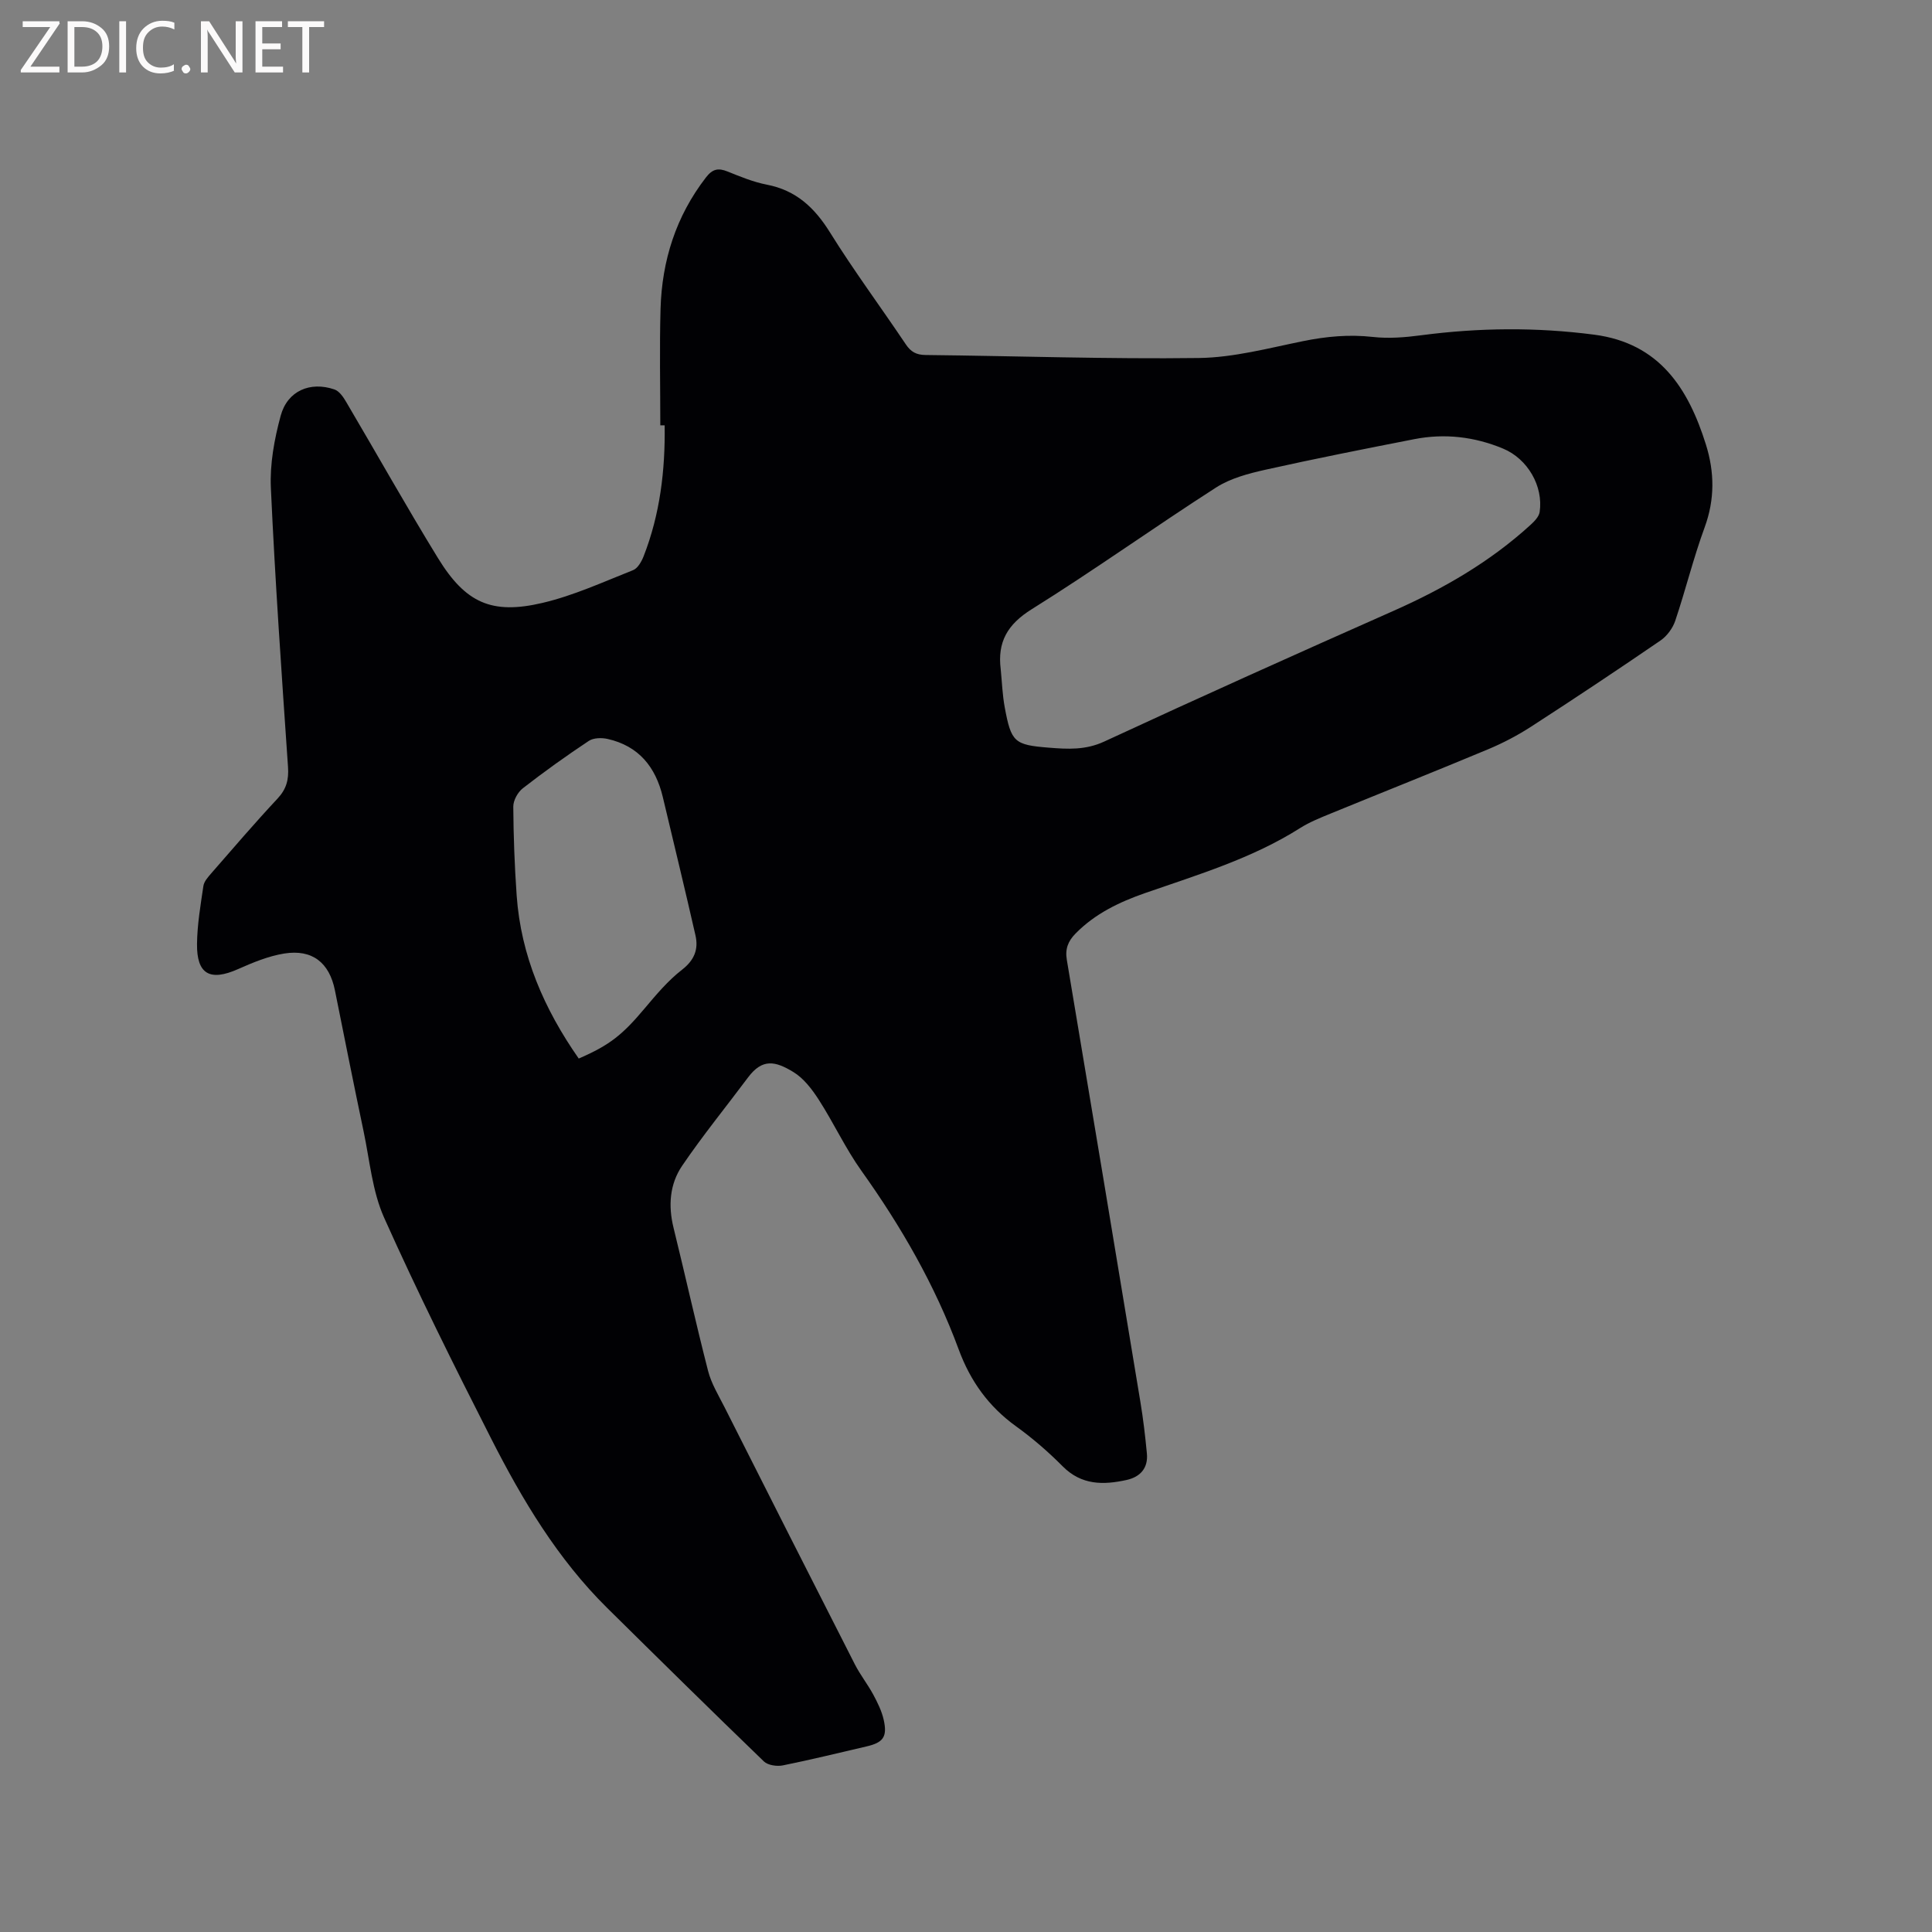<svg enable-background="new 0 0 400 400" viewBox="0 0 400 400" xmlns="http://www.w3.org/2000/svg"><rect x="0" y="0" width="400" height="400" fill="#808080" stroke="none"/><path d="m136.71 88.06c0-8.05-.18-16.1.05-24.14.29-9.98 3.19-19.13 9.38-27.16 1.37-1.78 2.54-2.04 4.5-1.25 2.65 1.07 5.34 2.18 8.12 2.72 6.06 1.17 9.88 4.75 13.08 9.89 4.92 7.91 10.49 15.41 15.69 23.16 1.06 1.58 2.18 2.2 4.11 2.22 18.86.2 37.73.87 56.59.62 7.2-.1 14.41-2.04 21.55-3.49 4.82-.98 9.53-1.42 14.45-.87 3.29.37 6.72.09 10.03-.35 11.94-1.57 23.84-1.68 35.8-.12 13.52 1.77 19.48 11.1 23.13 22.74 1.78 5.68 1.87 11.33-.25 17.12-2.33 6.35-3.94 12.96-6.1 19.38-.52 1.54-1.71 3.16-3.05 4.08-8.83 6.05-17.74 11.98-26.72 17.79-2.82 1.83-5.85 3.42-8.95 4.72-10.84 4.53-21.76 8.87-32.63 13.32-2.15.88-4.35 1.76-6.3 2.99-9.95 6.31-21.13 9.65-32.11 13.47-5.34 1.86-10.38 4.27-14.42 8.4-1.51 1.54-2.17 3.16-1.79 5.4 5.12 30.49 10.19 61 15.23 91.51.59 3.55 1.01 7.13 1.35 10.71.29 3.02-1.36 4.86-4.19 5.49-4.8 1.06-9.34 1.11-13.24-2.82-2.98-3-6.22-5.81-9.65-8.28-5.69-4.1-9.47-9.37-11.89-15.94-4.9-13.28-11.91-25.45-20.14-36.98-3.31-4.64-5.73-9.9-8.82-14.7-1.4-2.17-3.13-4.45-5.28-5.75-3.72-2.26-6.4-2.85-9.38 1.15-4.55 6.09-9.36 11.99-13.63 18.27-2.58 3.79-2.91 8.27-1.78 12.84 2.43 9.87 4.62 19.79 7.15 29.63.67 2.62 2.16 5.05 3.4 7.5 8.97 17.77 17.95 35.53 26.99 53.26 1.1 2.16 2.64 4.1 3.8 6.24.89 1.66 1.76 3.41 2.17 5.23.79 3.53-.09 4.72-3.56 5.52-5.77 1.34-11.53 2.76-17.34 3.93-1.22.24-3.07-.03-3.9-.82-10.91-10.53-21.71-21.17-32.49-31.82-10.23-10.12-17.52-22.32-23.97-35-7.68-15.1-15.24-30.28-22.16-45.73-2.46-5.49-2.99-11.85-4.25-17.85-2.05-9.74-3.99-19.5-5.95-29.26-1.15-5.71-4.67-8.55-10.51-7.61-3.27.53-6.48 1.86-9.54 3.22-5.8 2.58-8.58 1.09-8.5-5.23.05-4 .73-8 1.32-11.98.14-.94.96-1.84 1.63-2.62 4.53-5.19 9.01-10.43 13.72-15.47 1.84-1.97 2.35-3.91 2.17-6.54-1.32-19.25-2.67-38.5-3.55-57.77-.23-4.96.72-10.12 2.03-14.95 1.4-5.16 6.09-7.17 11.13-5.45 1 .34 1.85 1.58 2.44 2.6 6.35 10.76 12.46 21.67 19 32.32 5.71 9.29 11.11 11.75 21.65 9.27 6.43-1.51 12.56-4.33 18.75-6.78.96-.38 1.74-1.77 2.17-2.86 3.41-8.71 4.49-17.83 4.36-27.12-.31-.01-.6-.01-.9 0zm70.48 50.52c.26 2.63.35 5.29.83 7.87 1.34 7.22 1.97 7.78 9.18 8.35 3.86.31 7.56.52 11.42-1.27 19.87-9.21 39.85-18.18 59.87-27.05 10.34-4.58 20-10.15 28.38-17.8.8-.73 1.76-1.71 1.9-2.68.79-5.33-2.47-11-7.57-13.12-5.9-2.46-12.08-3.19-18.37-1.96-10.28 2.01-20.56 4.04-30.78 6.32-3.53.79-7.28 1.77-10.27 3.69-12.83 8.24-25.24 17.13-38.17 25.2-5.05 3.15-7.13 6.8-6.42 12.45zm-87.37 80.58c6.47-2.8 9.07-4.93 13.69-10.43 2.38-2.83 4.81-5.72 7.7-7.96 2.57-2 3.43-4.25 2.78-7.11-2.17-9.56-4.5-19.09-6.76-28.63-1.48-6.23-4.99-10.59-11.43-12.04-1.23-.28-2.93-.24-3.9.41-4.67 3.1-9.24 6.37-13.66 9.81-1.04.81-1.98 2.51-1.97 3.8.04 6.13.27 12.27.7 18.39.88 12.47 5.68 23.49 12.85 33.76z" fill="#010104"/><g fill="#fbfafa"><path d="m12.4 4.8-6.1 9h6v1.2h-8v-.5l6.1-8.9h-5.7v-1.2h7.6v.4z"/><path d="m14 15v-10.6h3c1.6 0 2.9.5 4 1.4s1.6 2.2 1.6 3.8-.5 3-1.6 3.9-2.4 1.5-4 1.5zm1.4-9.4v8.2h1.6c1.3 0 2.4-.4 3.1-1.1s1.1-1.8 1.1-3.1-.4-2.3-1.2-3-1.8-1-3.1-1z"/><path d="m26.1 4.4v10.6h-1.4v-10.6z"/><path d="m36.1 14.6c-.8.4-1.8.6-2.9.6-1.5 0-2.7-.5-3.6-1.4s-1.4-2.2-1.4-3.8c0-1.7.5-3.1 1.5-4.1s2.3-1.6 3.9-1.6c1 0 1.8.1 2.5.4v1.4c-.8-.4-1.6-.6-2.5-.6-1.2 0-2.1.4-2.9 1.2s-1.1 1.8-1.1 3.2c0 1.3.3 2.3 1 3s1.6 1.1 2.7 1.1c1 0 2-.2 2.7-.7v1.3z"/><path d="m37.6 14.3c0-.2.1-.5.3-.6s.4-.3.6-.3c.3 0 .5.1.6.3s.3.4.3.6-.1.4-.3.6-.4.3-.6.3c-.3 0-.5-.1-.6-.3s-.3-.4-.3-.6z"/><path d="m50.2 15h-1.6l-5.3-8.2c-.2-.2-.3-.5-.4-.7 0 .2.1.7.1 1.5v7.4h-1.4v-10.6h1.7l5.2 8.1c.2.4.4.6.4.7 0-.3-.1-.8-.1-1.5v-7.3h1.4z"/><path d="m58.6 15h-5.7v-10.6h5.5v1.2h-4.1v3.4h3.8v1.2h-3.8v3.6h4.3z"/><path d="m67.1 5.6h-3.1v9.4h-1.4v-9.4h-3v-1.2h7.5z"/></g></svg>